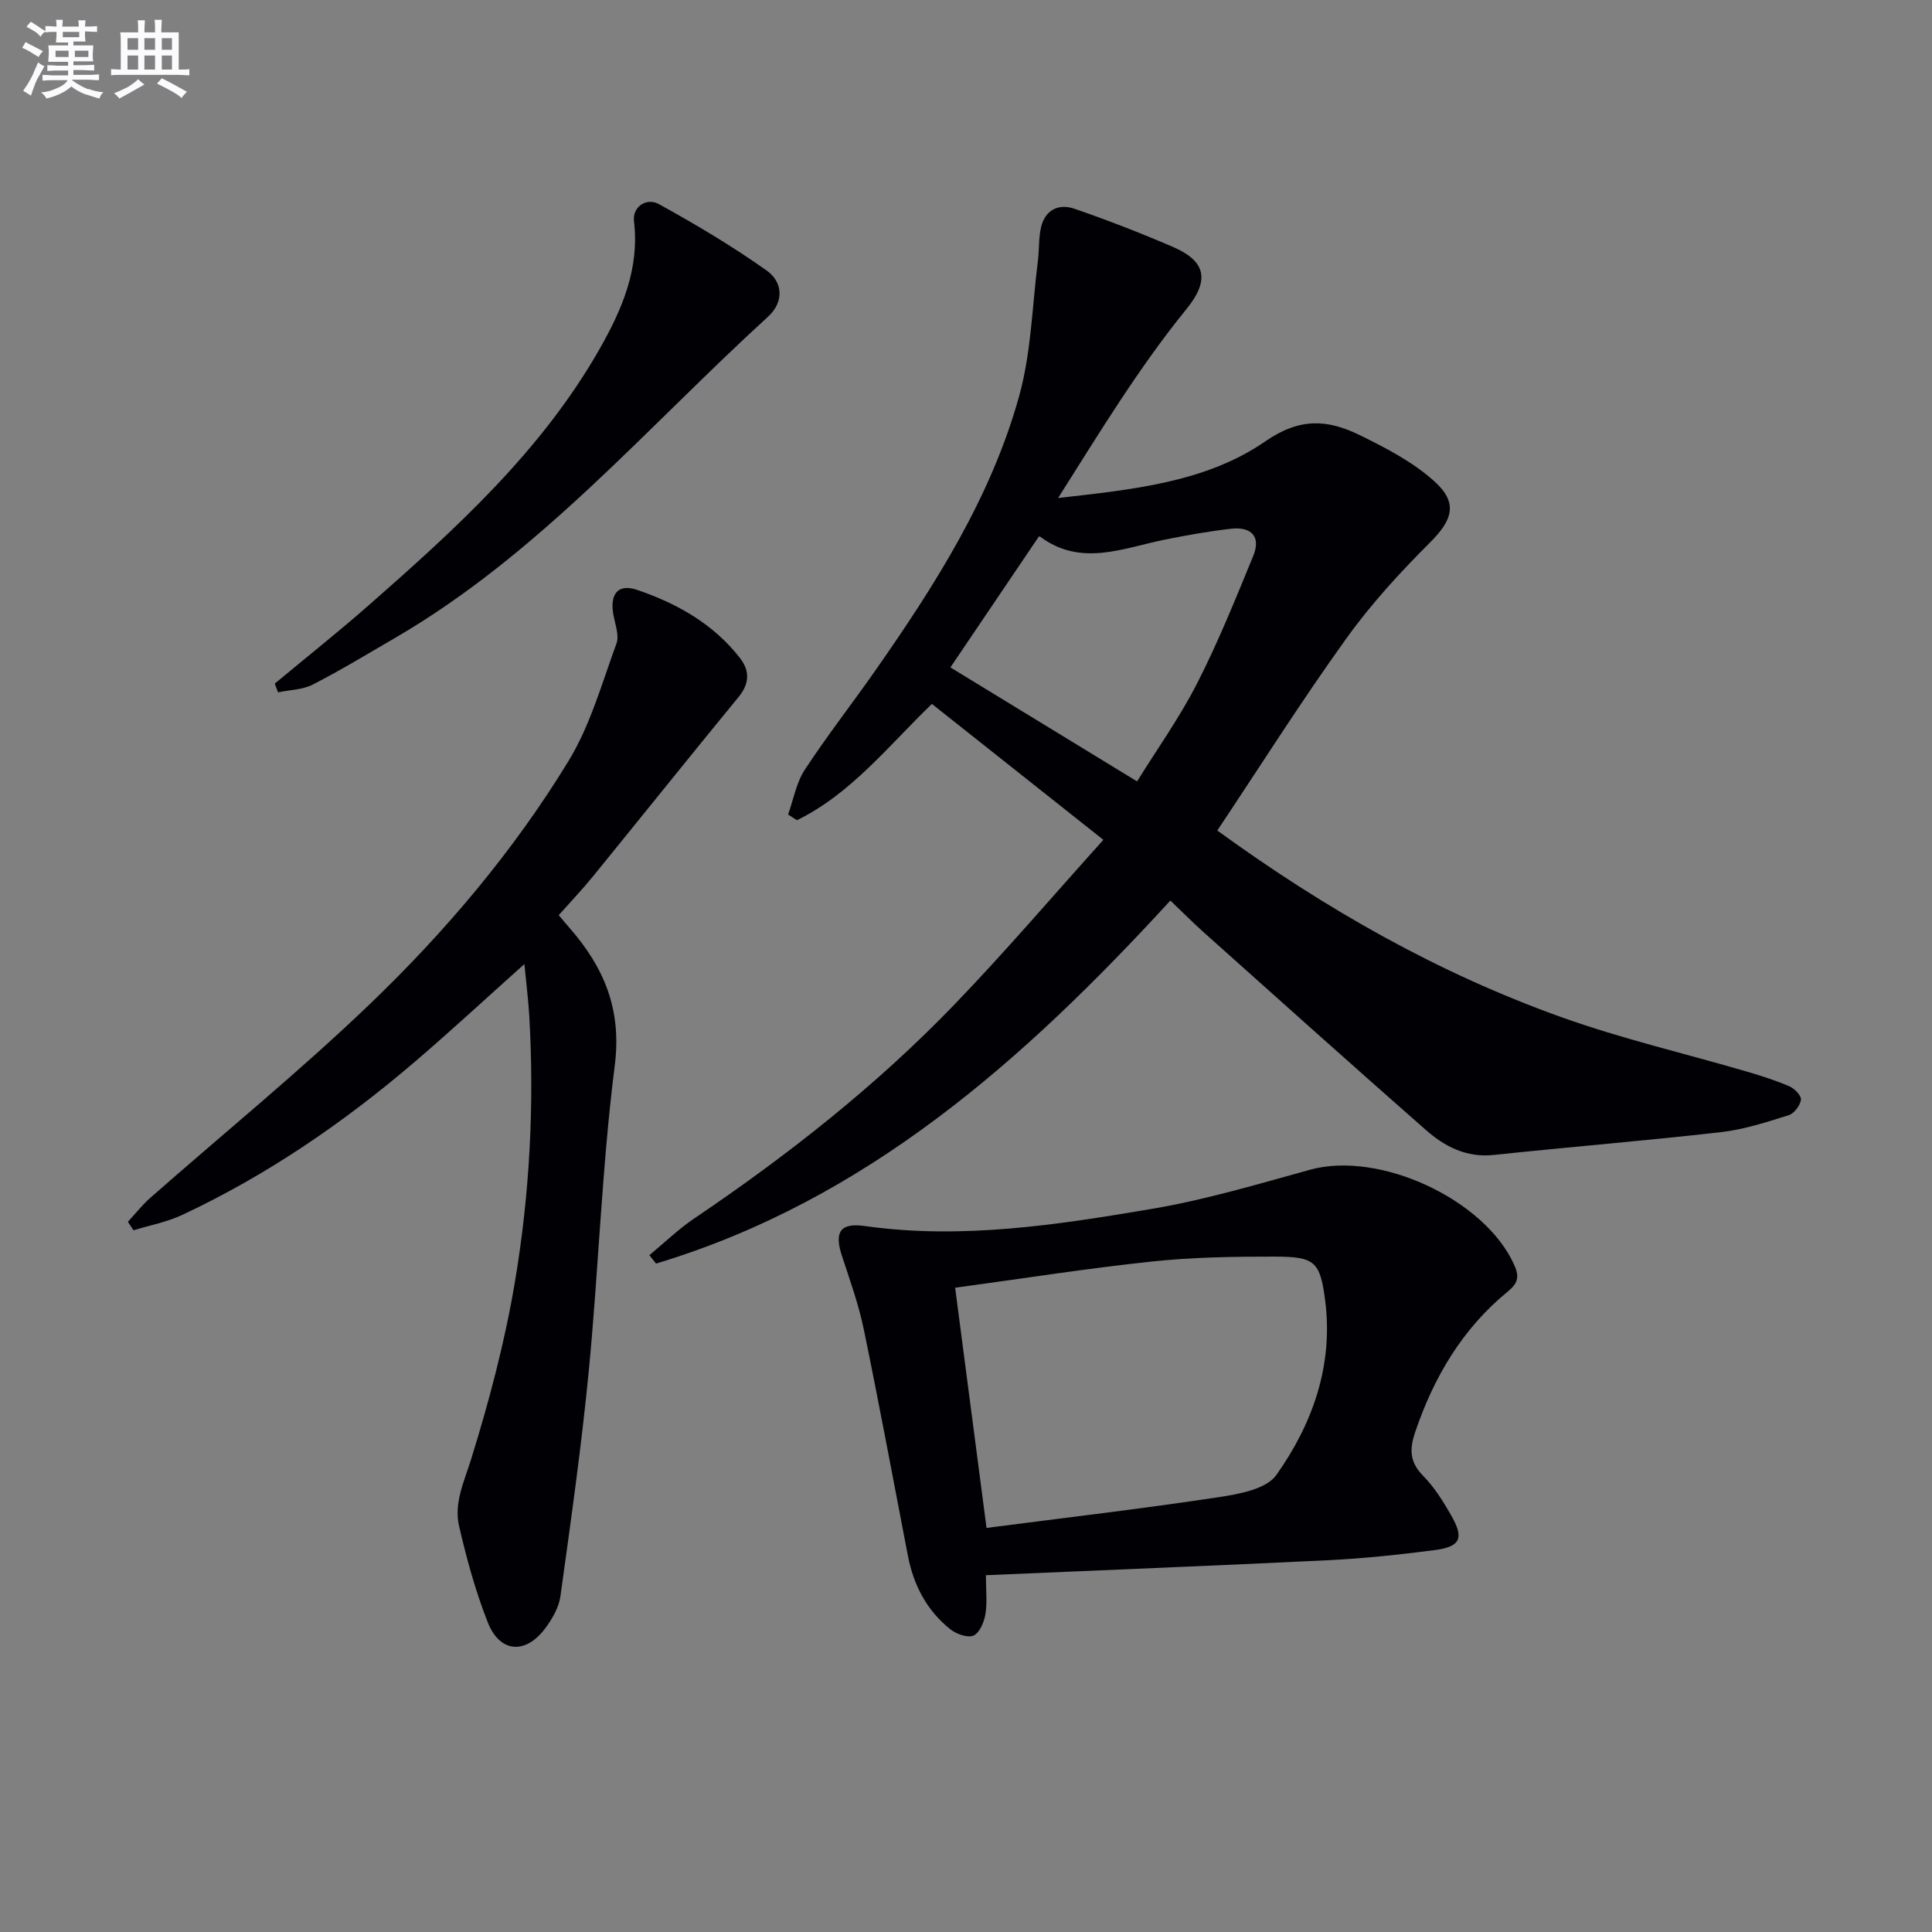 <svg enable-background="new 0 0 400 400" viewBox="0 0 400 400" xmlns="http://www.w3.org/2000/svg"><rect x="0" y="0" width="400" height="400" fill="#808080" stroke="none"/><g fill="#010105"><path d="m252.03 171.95c22.49 16.34 45.88 29.6 71.4 38.7 12.47 4.45 25.45 7.47 38.19 11.2 3.01.88 6.02 1.83 8.89 3.08 1.05.46 2.49 1.96 2.36 2.77-.19 1.2-1.41 2.84-2.54 3.19-4.58 1.43-9.22 2.96-13.96 3.5-15.68 1.79-31.42 3.07-47.11 4.73-5.66.6-10.13-1.73-14.05-5.17-15.38-13.51-30.62-27.18-45.88-40.82-2.33-2.08-4.53-4.31-7.02-6.68-30.28 33.02-62.91 62.04-106.49 75.16-.46-.58-.91-1.16-1.37-1.74 3.07-2.54 5.96-5.35 9.24-7.57 19.37-13.09 37.69-27.48 53.92-44.33 10.49-10.89 20.32-22.42 30.83-34.09-12.24-9.7-23.8-18.86-35.5-28.14-9.02 8.69-16.72 18.59-27.95 24.08-.61-.4-1.21-.79-1.82-1.19 1.11-3.1 1.69-6.56 3.44-9.24 4.55-6.96 9.69-13.53 14.46-20.34 12.43-17.77 24.13-36.05 29.96-57.14 2.48-8.99 2.68-18.62 3.86-27.97.29-2.29.13-4.67.65-6.9.85-3.61 3.67-4.94 6.91-3.82 6.89 2.37 13.7 5.02 20.39 7.9 6.55 2.82 7.87 6.64 2.82 12.85-9.9 12.17-18.11 25.73-26.59 39.14 15.2-1.75 30.5-3.16 42.94-11.76 7.2-4.98 12.96-4.46 19.47-1.28 5.44 2.66 11.04 5.57 15.48 9.57 5.02 4.52 3.74 8.05-.9 12.69-6.21 6.2-12.23 12.76-17.33 19.88-9.2 12.79-17.64 26.15-26.7 39.74zm-16.61-10.17c4.18-6.74 8.84-13.26 12.44-20.32 4.36-8.54 7.96-17.48 11.61-26.36 1.67-4.08-.47-6.1-4.6-5.63-4.6.53-9.18 1.34-13.73 2.26-8.65 1.75-17.31 5.67-25.77-.6-.18-.13-.61.07-.34.03-6.34 9.38-12.46 18.43-18.26 27.02 12.51 7.64 25.36 15.49 38.65 23.6z"/><path d="m204.12 326.13c0 3.15.3 5.67-.1 8.07-.28 1.64-1.21 3.88-2.47 4.43-1.21.53-3.57-.32-4.82-1.32-4.85-3.88-7.59-9.13-8.76-15.21-3.02-15.62-5.91-31.27-9.13-46.86-1.07-5.16-2.87-10.19-4.52-15.21-1.64-4.98-.37-6.92 4.76-6.19 20.06 2.82 39.8-.24 59.43-3.56 11.05-1.87 21.89-5.11 32.72-8.1 14.4-3.99 36.31 6.19 42.32 19.81 1.09 2.46.63 3.77-1.4 5.43-9.4 7.7-15.32 17.73-19.18 29.16-1.19 3.53-1.09 6.17 1.68 8.98 2.3 2.33 4.11 5.24 5.76 8.11 2.78 4.83 2 6.58-3.5 7.28-7.24.93-14.52 1.71-21.81 2.07-23.4 1.14-46.8 2.06-70.98 3.11zm-6.37-59.52c2.18 16.71 4.32 33.04 6.5 49.73 16.33-2.12 32.15-3.96 47.88-6.34 4.27-.64 10.03-1.66 12.12-4.61 7.51-10.6 11.82-22.7 10.12-36.07-1.04-8.17-2.15-9.14-10.46-9.15-8.47-.01-16.98.12-25.39 1.01-13.31 1.41-26.55 3.5-40.77 5.43z"/><path d="m108.57 199.6c-7.99 7.14-15.17 13.8-22.6 20.16-14.73 12.61-30.62 23.51-48.21 31.76-3.17 1.49-6.73 2.15-10.12 3.2-.39-.59-.78-1.18-1.16-1.76 1.55-1.67 2.96-3.49 4.66-4.98 15.11-13.3 30.75-26.03 45.27-39.94 15.76-15.1 29.91-31.82 41.3-50.49 4.5-7.38 6.9-16.08 9.92-24.3.6-1.64-.23-3.86-.6-5.78-.86-4.39.83-6.71 4.85-5.35 8.25 2.8 15.8 7.03 21.31 14.1 2.05 2.63 2.03 5.28-.28 8.09-10.12 12.32-20.08 24.78-30.15 37.15-2.2 2.7-4.61 5.23-7.08 8.01.75.89 1.46 1.76 2.2 2.6 7.16 8.18 10.88 16.89 9.4 28.53-2.66 20.9-3.34 42.05-5.36 63.04-1.51 15.66-3.73 31.25-5.89 46.84-.32 2.33-1.7 4.71-3.15 6.65-4.07 5.46-9.39 5.08-11.88-1.21-2.54-6.43-4.39-13.19-5.95-19.95-1.11-4.78 1.04-9.19 2.49-13.85 3.72-11.99 6.97-24.24 9.05-36.61 3.07-18.22 4.06-36.69 2.99-55.2-.19-3.26-.61-6.53-1.01-10.71z"/><path d="m56.89 141.53c6.48-5.39 13.09-10.64 19.43-16.2 18.04-15.84 35.82-31.96 47.87-53.17 4.62-8.13 8.24-16.54 7.07-26.38-.35-2.96 2.59-4.93 5.13-3.53 7.66 4.21 15.21 8.71 22.34 13.76 3.33 2.36 3.68 6.46.27 9.57-25.13 22.94-47.41 49.2-77.34 66.57-5.6 3.25-11.14 6.63-16.9 9.58-2.12 1.09-4.79 1.1-7.2 1.61-.23-.61-.45-1.21-.67-1.81z"/></g><path d="m6.8 9.5c.6.3 1.3.7 2.1 1.1-.4.4-.7.8-.9 1.2-.7-.4-1.3-.8-1.8-1.1s-1.1-.6-1.6-.8c.2-.4.5-.8.7-1.2.4.2.8.5 1.5.8zm.9 6.9c-.3.6-.5 1.1-.7 1.7s-.4 1.1-.6 1.7c-.6-.4-1.1-.7-1.6-1 .7-1 1.2-1.8 1.5-2.4.3-.5.6-1.1.8-1.7.3-.6.5-1.2.8-1.8.3.3.8.6 1.3.8-.7 1.3-1.2 2.2-1.5 2.7zm.1-11c.4.3 1 .7 1.7 1.1-.5.2-.8.6-1.1 1.1-.5-.6-1-1-1.4-1.2s-.9-.6-1.5-.8c.2-.4.5-.7.9-1.1.5.3.9.6 1.4.9zm10.5 13c1 .4 2 .6 3.1.7-.4.4-.7.8-.8 1.3-.9-.2-1.9-.6-3-.9-1-.4-2-.9-2.8-1.6-.5.4-1.1.9-1.9 1.3s-1.9.9-3.3 1.2c-.1-.3-.5-.8-1.1-1.3 1 0 2.1-.3 3.2-.8 1.2-.5 1.9-1 2.3-1.7h-3.2c-.4 0-1 0-2 .1v-1.2c1 0 1.7.1 2 .1h3.3v-1h-2.3c-.2 0-.9 0-2 .1v-1.2c1.2 0 1.9.1 2 .1h2.3v-.8h-4.1c0-.7.1-1.2.1-1.6 0-.5 0-1.1-.1-1.8h4.1v-.6h-2.5c0-.6.1-1.1.1-1.6v-.6h-.5c-.4 0-1 0-1.8.1v-1.3c1.2 0 1.9.1 2.1.1h.2c0-.3 0-.8-.1-1.4h1.4c0 .6-.1 1-.1 1.4h3.4c0-.4 0-.8-.1-1.3h1.5c0 .4-.1.9-.1 1.3.7 0 1.5 0 2.5-.1v1.2c-1 0-1.8-.1-2.5-.1v.6c0 .3 0 .8.1 1.5h-2.5v.8h4.1c0 .7-.1 1.3-.1 1.8s0 1 .1 1.5h-4.1v.8h1.4c.8 0 1.8 0 2.9-.1v1.2c-1 0-1.9-.1-2.8-.1h-1.5v1h3.2c.3 0 1 0 2.1-.1v1.2c-1.1 0-1.8-.1-2.1-.1h-3.4l-.1.1c1.4 1 2.4 1.5 3.4 1.9zm-4.1-6.6v-1.3h-2.7v1.3zm2.2-4.1v-1.1h-3.4v1.1zm1.9 4.1v-1.3h-2.8v1.3z" fill="#fbfafc"/><path d="m37 6.7v2.3 5.4c1 0 1.8 0 2.2-.1v1.3c-.6 0-1.5-.1-2.5-.1h-11.9c-.7 0-1.3 0-1.8.1v-1.3c.5 0 1.1.1 2 .1v-5.2c0-1 0-1.8-.1-2.5h3.7c0-1.3 0-2.1-.1-2.5h1.5c0 .4-.1 1.3-.1 2.5h2.2c0-1.2 0-2.1-.1-2.6h1.5c0 .4-.1 1.3-.1 2.6zm-12.3 13.7c-.3-.4-.7-.8-1.1-1.1 1.1-.4 2.1-.9 2.9-1.3.8-.5 1.5-1 2.1-1.6.4.4.9.8 1.3 1.1-2.5 1.4-4.2 2.4-5.2 2.9zm3.9-10.1v-2.4h-2.2v2.4zm0 4.1v-2.9h-2.2v2.9zm3.5-4.1v-2.4h-2.2v2.4zm0 4.1v-2.9h-2.2v2.9zm.4 2.9 1-1.1c.6.3 1.4.7 2.5 1.3s2 1.1 2.7 1.5c-.4.4-.8.8-1.1 1.3-.8-.8-2.5-1.7-5.1-3zm3.1-7v-2.4h-2.1v2.4zm0 4.1v-2.9h-2.1v2.9z" fill="#fbfafc"/></svg>